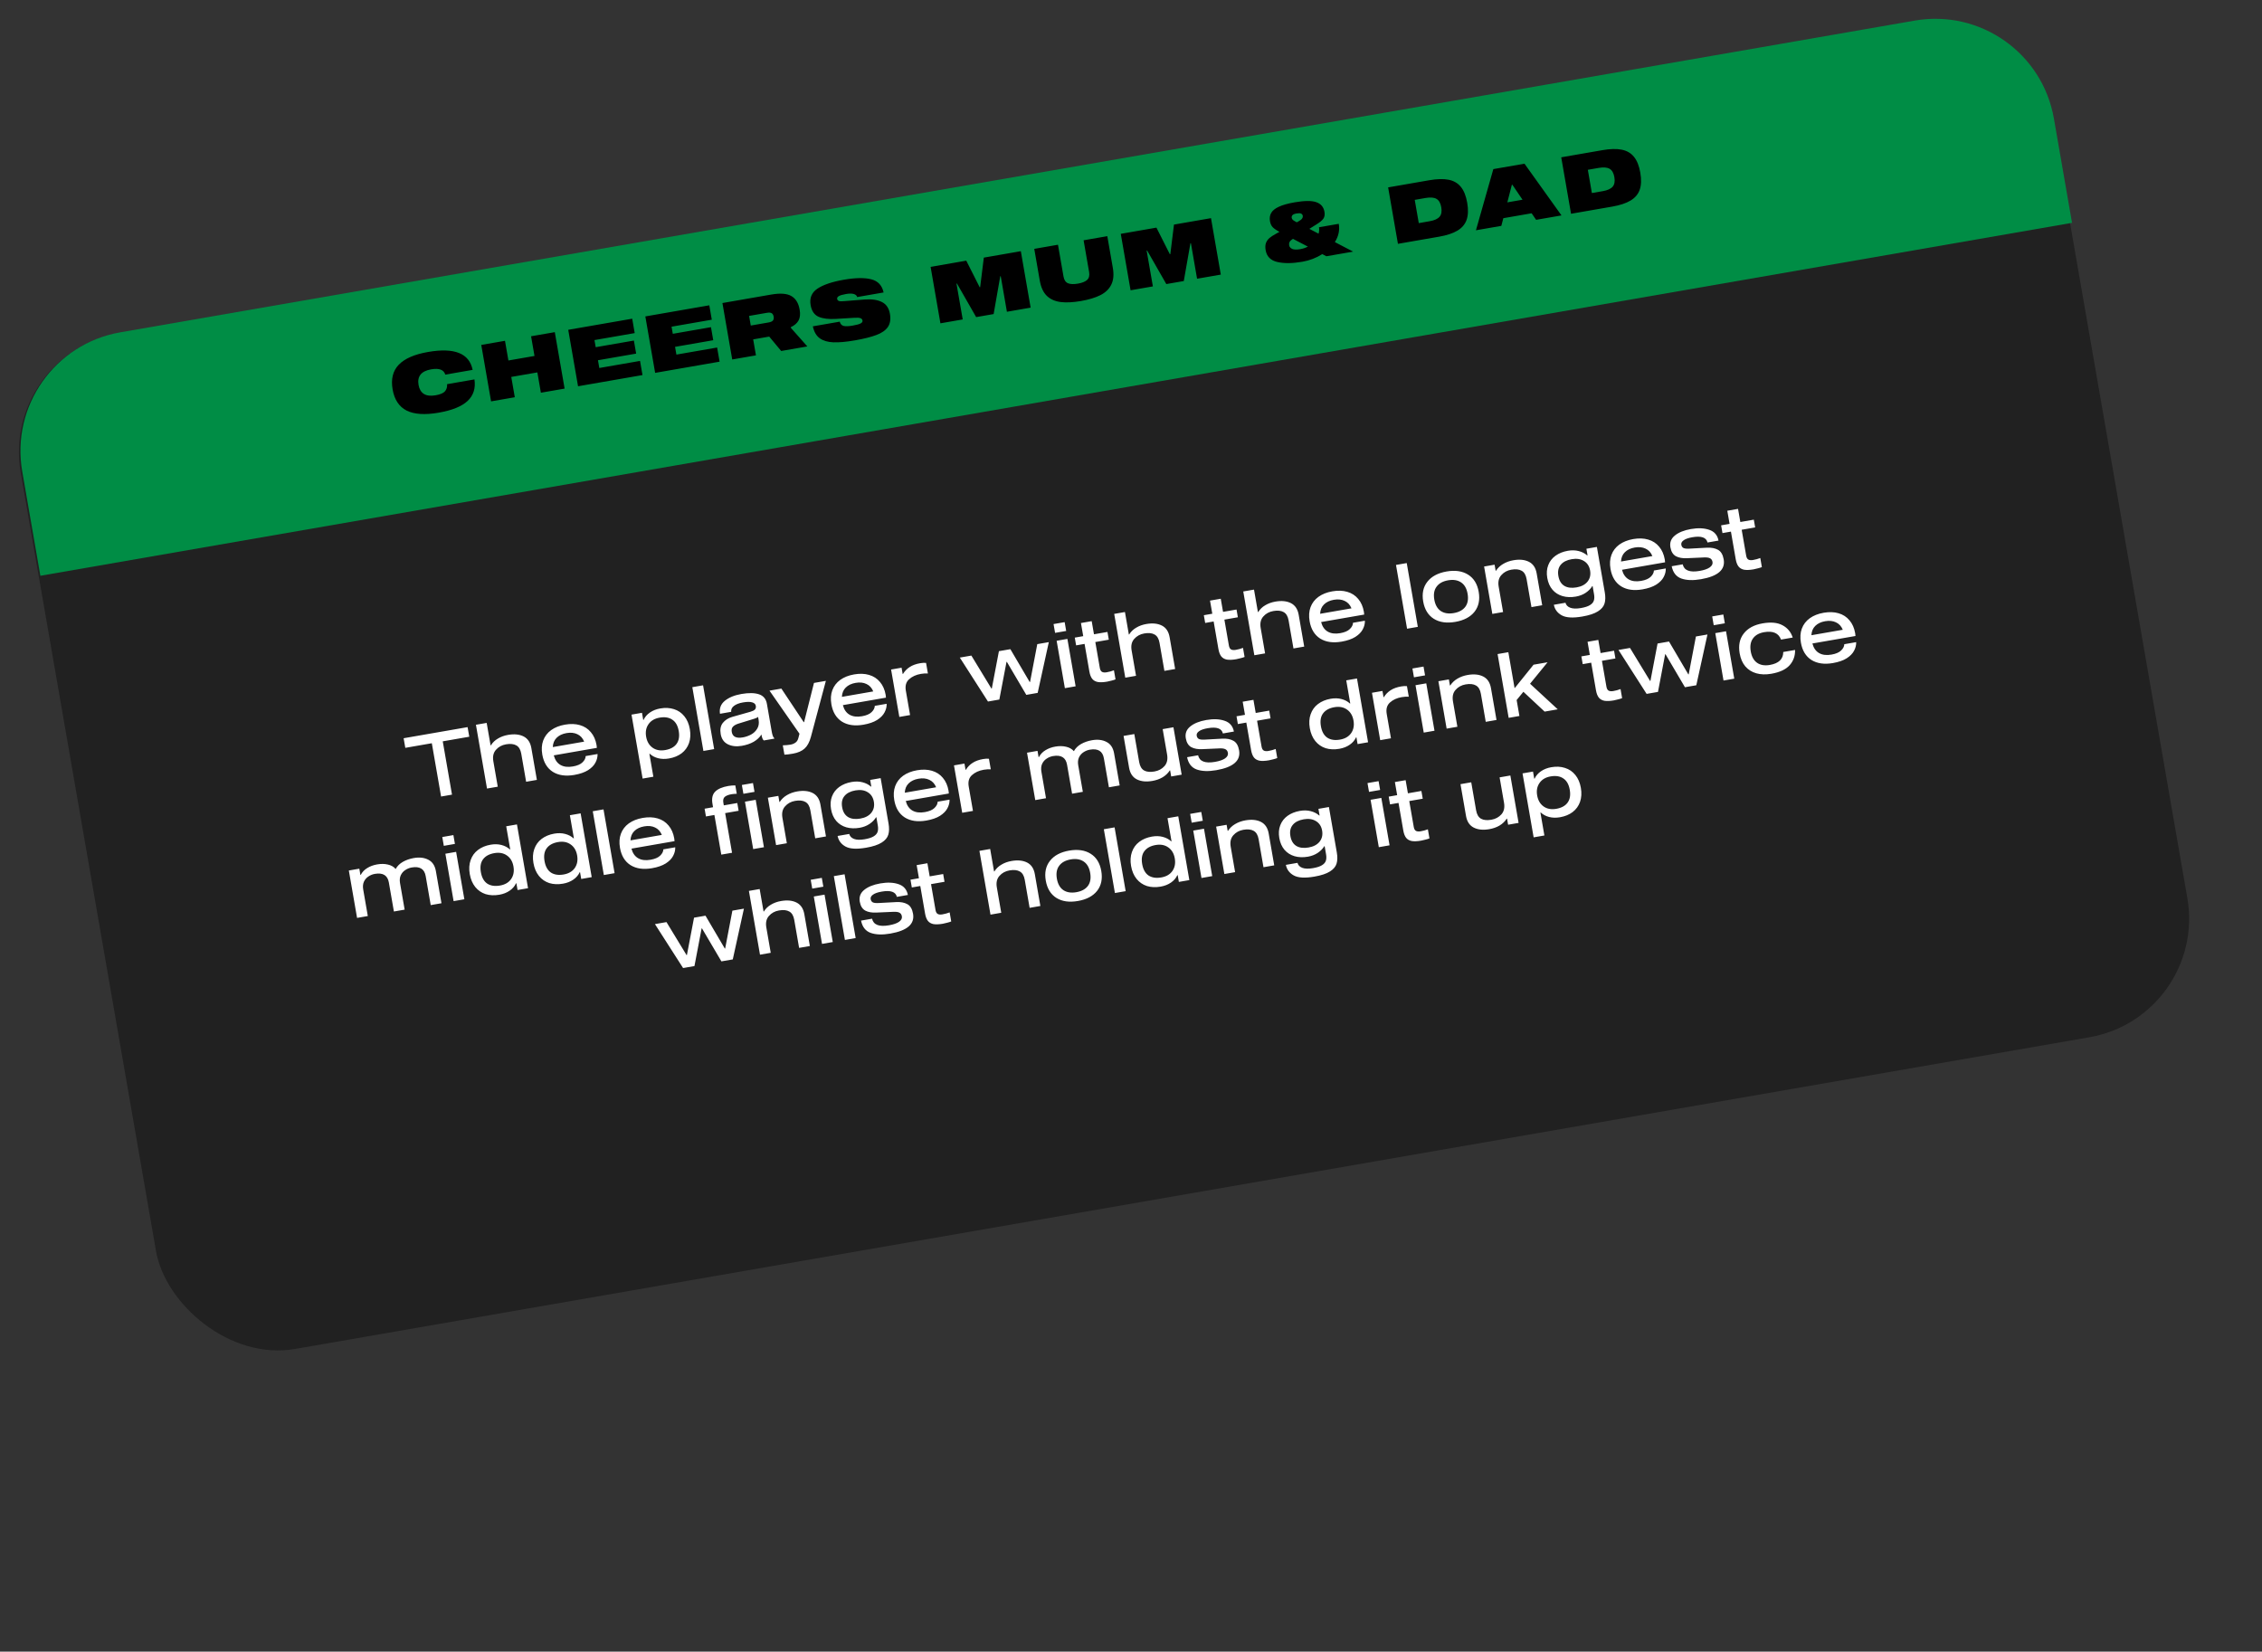 <svg width="430" height="314" viewBox="0 0 430 314" fill="none" xmlns="http://www.w3.org/2000/svg">
<rect x="0" y="0" width="430" height="314" fill="#333333" stroke="none"/>
<rect x="0.025" y="67.295" width="391.939" height="195.97" rx="22.883" transform="rotate(-9.856 0.025 67.295)" fill="#212121"/>
<path d="M4.23 89.644C2.067 77.193 10.408 65.345 22.859 63.182L363.982 3.917C376.434 1.754 388.282 10.094 390.445 22.546L393.888 42.365L7.674 109.464L4.23 89.644Z" fill="#008D45"/>
<path d="M76.729 140.35L88.889 138.238L89.206 140.064L84.165 140.939L85.925 151.073L83.849 151.433L82.088 141.3L77.047 142.176L76.729 140.35ZM96.587 139.713C97.759 139.509 98.743 139.609 99.538 140.011C100.332 140.414 100.823 141.151 101.009 142.223L102.059 148.27L100.016 148.625L99.091 143.298C98.955 142.517 98.645 141.99 98.16 141.717C97.674 141.434 97.018 141.364 96.191 141.507C95.41 141.643 94.774 141.989 94.284 142.546C93.792 143.092 93.626 143.822 93.785 144.738L94.623 149.562L92.579 149.917L90.473 137.79L92.516 137.435L93.258 141.706L93.325 141.695C93.647 141.167 94.091 140.739 94.655 140.411C95.217 140.072 95.861 139.839 96.587 139.713ZM113.405 141.657C113.43 141.802 113.449 141.977 113.461 142.182L105.271 143.605C105.502 144.474 105.931 145.084 106.555 145.435C107.18 145.787 107.961 145.881 108.899 145.718C109.737 145.573 110.347 145.311 110.73 144.934C111.124 144.555 111.326 144.158 111.334 143.742L113.595 143.349C113.612 143.91 113.477 144.457 113.19 144.99C112.914 145.521 112.445 145.999 111.783 146.425C111.119 146.839 110.251 147.14 109.179 147.326C107.537 147.611 106.175 147.417 105.091 146.742C104.017 146.054 103.349 144.957 103.087 143.45C102.915 142.456 102.973 141.566 103.262 140.779C103.56 139.98 104.061 139.323 104.766 138.81C105.481 138.294 106.364 137.945 107.414 137.763C108.463 137.581 109.406 137.612 110.243 137.858C111.09 138.102 111.784 138.551 112.323 139.205C112.871 139.846 113.232 140.663 113.405 141.657ZM107.693 139.371C106.9 139.509 106.273 139.807 105.813 140.267C105.361 140.714 105.118 141.302 105.084 142.033L111.047 140.997C110.768 140.321 110.336 139.849 109.749 139.583C109.171 139.304 108.486 139.233 107.693 139.371ZM123.446 143.312L124.203 147.666L122.159 148.021L120.047 135.862L122.04 135.515L122.276 136.872L122.343 136.86C122.592 136.311 122.994 135.844 123.549 135.46C124.103 135.076 124.76 134.818 125.519 134.687C126.468 134.522 127.333 134.567 128.114 134.822C128.904 135.065 129.563 135.514 130.091 136.17C130.617 136.815 130.965 137.628 131.136 138.611C131.307 139.594 131.254 140.483 130.978 141.278C130.7 142.063 130.232 142.708 129.572 143.214C128.921 143.706 128.121 144.035 127.172 144.2C126.424 144.33 125.731 144.312 125.092 144.147C124.465 143.98 123.939 143.698 123.513 143.3L123.446 143.312ZM125.392 136.434C124.443 136.599 123.738 137.015 123.279 137.681C122.818 138.336 122.667 139.128 122.828 140.054C122.989 140.981 123.399 141.681 124.056 142.153C124.711 142.615 125.513 142.763 126.462 142.598C127.445 142.427 128.16 142.038 128.606 141.432C129.062 140.812 129.202 139.994 129.026 138.978C128.849 137.962 128.443 137.244 127.806 136.826C127.179 136.394 126.374 136.263 125.392 136.434ZM135.76 142.415L133.716 142.77L131.609 130.643L133.653 130.288L135.76 142.415ZM146.691 139.014C146.749 139.349 146.814 139.626 146.887 139.843C146.959 140.061 147.056 140.222 147.178 140.327L147.195 140.428L145.202 140.774C145.005 140.636 144.859 140.288 144.762 139.729L144.747 139.645C144.404 140.188 143.915 140.647 143.278 141.022C142.64 141.386 141.891 141.643 141.031 141.792C140.015 141.969 139.13 141.875 138.377 141.511C137.621 141.137 137.163 140.486 137.002 139.559C136.849 138.677 136.985 137.969 137.409 137.435C137.834 136.901 138.424 136.522 139.179 136.299L142.666 135.314C143.071 135.197 143.352 135.057 143.507 134.892C143.672 134.713 143.729 134.479 143.678 134.189C143.622 133.865 143.394 133.646 142.995 133.531C142.593 133.405 142.007 133.409 141.237 133.543C140.5 133.671 139.928 133.891 139.523 134.203C139.126 134.502 138.95 134.878 138.994 135.331L136.867 135.7C136.712 134.68 137.023 133.855 137.8 133.226C138.576 132.596 139.623 132.167 140.941 131.938C142.325 131.698 143.439 131.717 144.281 131.996C145.123 132.276 145.626 132.884 145.789 133.822L146.691 139.014ZM144.112 136.288C143.995 136.411 143.762 136.527 143.413 136.633L140.334 137.582C139.877 137.731 139.537 137.928 139.315 138.174C139.102 138.406 139.033 138.734 139.107 139.159C139.264 140.063 139.962 140.408 141.201 140.192C141.737 140.099 142.253 139.923 142.749 139.665C143.254 139.393 143.649 139.02 143.935 138.544C144.231 138.067 144.322 137.499 144.208 136.84L144.112 136.288ZM154.152 140.082C153.88 141.096 153.48 141.838 152.952 142.309C152.426 142.792 151.683 143.116 150.723 143.283C150.042 143.402 149.506 143.466 149.117 143.476L148.809 141.701C149.392 141.68 149.879 141.635 150.269 141.568C150.638 141.504 150.955 141.374 151.22 141.178C151.487 140.994 151.671 140.697 151.773 140.288L151.98 139.493L146.278 131.304L148.539 130.912L152.789 137.299L152.856 137.288L154.736 129.835L156.997 129.442L154.152 140.082ZM168.363 132.109C168.388 132.254 168.407 132.429 168.419 132.634L160.229 134.057C160.46 134.925 160.889 135.536 161.513 135.887C162.138 136.239 162.919 136.333 163.857 136.17C164.695 136.025 165.305 135.763 165.688 135.386C166.082 135.007 166.284 134.61 166.292 134.194L168.553 133.801C168.57 134.362 168.435 134.909 168.148 135.442C167.872 135.973 167.403 136.451 166.741 136.877C166.077 137.291 165.209 137.592 164.137 137.778C162.495 138.063 161.133 137.869 160.049 137.194C158.975 136.506 158.307 135.409 158.045 133.901C157.873 132.908 157.931 132.018 158.22 131.231C158.518 130.432 159.019 129.775 159.724 129.262C160.439 128.746 161.322 128.397 162.372 128.215C163.421 128.033 164.364 128.064 165.201 128.31C166.048 128.554 166.742 129.003 167.281 129.657C167.829 130.298 168.19 131.115 168.363 132.109ZM162.651 129.823C161.858 129.961 161.231 130.259 160.771 130.719C160.319 131.166 160.076 131.754 160.042 132.485L166.005 131.449C165.726 130.773 165.294 130.301 164.707 130.035C164.129 129.756 163.444 129.685 162.651 129.823ZM169.394 127.288L171.388 126.942L171.594 128.131L171.661 128.119C171.993 127.579 172.417 127.143 172.935 126.811C173.462 126.467 174.127 126.224 174.931 126.085C175.367 126.009 175.737 125.991 176.043 126.03L176.392 128.039C175.951 128.013 175.506 128.038 175.06 128.116C174.133 128.277 173.382 128.62 172.806 129.146C172.239 129.658 172.037 130.384 172.2 131.321L173.003 135.944L170.96 136.299L169.394 127.288ZM197.183 122.46L199.377 122.079L197.258 131.73L195.097 132.106L191.401 125.829L191.334 125.84L189.972 132.996L187.811 133.372L182.46 125.018L184.655 124.637L188.471 130.91L188.538 130.899L189.892 123.796L192.069 123.418L195.743 129.664L195.81 129.653L197.183 122.46ZM204.473 130.477L202.43 130.832L200.864 121.821L202.908 121.466L204.473 130.477ZM202.679 119.953L200.569 120.319L200.278 118.644L202.388 118.278L202.679 119.953ZM210.373 127.813C210.574 127.778 210.813 127.725 211.088 127.654C211.372 127.57 211.595 127.497 211.757 127.434L212.057 129.159C211.875 129.237 211.629 129.314 211.321 129.391C211.025 129.477 210.743 129.543 210.475 129.589C209.738 129.717 209.138 129.741 208.676 129.66C208.222 129.567 207.871 129.363 207.621 129.05C207.369 128.726 207.19 128.262 207.086 127.659L206.175 122.417L204.567 122.696L204.311 121.222L205.919 120.943L205.485 118.447L207.529 118.092L207.962 120.588L210.525 120.142L210.781 121.616L208.218 122.062L209.074 126.986C209.138 127.354 209.273 127.601 209.478 127.726C209.695 127.85 209.994 127.879 210.373 127.813ZM217.92 118.633C219.092 118.43 220.076 118.529 220.87 118.932C221.665 119.334 222.156 120.072 222.342 121.144L223.392 127.19L221.349 127.545L220.424 122.219C220.288 121.437 219.978 120.91 219.493 120.638C219.007 120.354 218.35 120.284 217.524 120.428C216.743 120.563 216.107 120.91 215.617 121.466C215.125 122.012 214.959 122.743 215.118 123.658L215.956 128.482L213.912 128.837L211.806 116.711L213.849 116.356L214.591 120.627L214.658 120.615C214.98 120.087 215.424 119.659 215.988 119.331C216.55 118.992 217.194 118.759 217.92 118.633ZM234.908 123.55C235.109 123.515 235.347 123.462 235.623 123.391C235.907 123.307 236.13 123.234 236.292 123.172L236.592 124.897C236.41 124.974 236.164 125.052 235.855 125.128C235.56 125.214 235.278 125.28 235.01 125.327C234.273 125.455 233.673 125.479 233.21 125.398C232.757 125.304 232.405 125.101 232.155 124.787C231.904 124.463 231.725 124 231.62 123.397L230.71 118.154L229.102 118.433L228.846 116.96L230.454 116.68L230.02 114.185L232.063 113.83L232.497 116.325L235.06 115.88L235.316 117.354L232.753 117.799L233.609 122.723C233.673 123.092 233.807 123.339 234.013 123.464C234.23 123.587 234.529 123.616 234.908 123.55ZM242.455 114.371C243.627 114.167 244.611 114.267 245.405 114.669C246.2 115.072 246.69 115.809 246.877 116.881L247.927 122.927L245.884 123.282L244.958 117.956C244.823 117.175 244.512 116.648 244.028 116.375C243.542 116.092 242.885 116.022 242.059 116.165C241.277 116.301 240.642 116.647 240.152 117.204C239.66 117.749 239.493 118.48 239.652 119.396L240.49 124.219L238.447 124.574L236.34 112.448L238.384 112.093L239.126 116.364L239.193 116.352C239.515 115.825 239.958 115.397 240.523 115.069C241.085 114.73 241.729 114.497 242.455 114.371ZM259.272 116.315C259.298 116.46 259.316 116.635 259.329 116.84L251.139 118.263C251.37 119.131 251.798 119.741 252.423 120.093C253.048 120.445 253.829 120.539 254.767 120.376C255.604 120.23 256.215 119.969 256.598 119.592C256.992 119.213 257.193 118.816 257.202 118.4L259.463 118.007C259.48 118.568 259.345 119.115 259.058 119.648C258.782 120.179 258.313 120.657 257.651 121.083C256.986 121.497 256.118 121.798 255.046 121.984C253.405 122.269 252.043 122.074 250.959 121.4C249.885 120.712 249.217 119.615 248.955 118.107C248.782 117.114 248.84 116.223 249.129 115.437C249.428 114.638 249.929 113.981 250.634 113.468C251.349 112.952 252.232 112.603 253.281 112.421C254.331 112.238 255.274 112.27 256.11 112.516C256.958 112.76 257.651 113.209 258.191 113.863C258.739 114.504 259.1 115.321 259.272 116.315ZM253.561 114.029C252.768 114.166 252.141 114.465 251.68 114.925C251.229 115.371 250.986 115.96 250.952 116.691L256.915 115.655C256.636 114.978 256.203 114.507 255.616 114.241C255.039 113.962 254.354 113.891 253.561 114.029ZM269.523 119.175L267.48 119.53L265.373 107.404L267.417 107.049L269.523 119.175ZM274.989 108.649C276.631 108.364 277.994 108.565 279.08 109.25C280.163 109.925 280.836 111.016 281.098 112.523C281.359 114.03 281.095 115.29 280.305 116.302C279.512 117.302 278.295 117.945 276.654 118.23C275.012 118.515 273.65 118.32 272.566 117.646C271.481 116.96 270.807 115.864 270.546 114.356C270.284 112.849 270.549 111.595 271.341 110.595C272.132 109.583 273.348 108.935 274.989 108.649ZM276.363 116.555C277.357 116.382 278.087 115.985 278.554 115.363C279.019 114.73 279.164 113.906 278.987 112.89C278.811 111.874 278.398 111.152 277.748 110.724C277.097 110.285 276.274 110.152 275.28 110.324C274.287 110.497 273.557 110.9 273.092 111.533C272.625 112.155 272.479 112.974 272.656 113.99C272.832 115.006 273.246 115.733 273.898 116.172C274.547 116.6 275.369 116.728 276.363 116.555ZM284.117 107.357L284.318 108.513L284.385 108.501C284.729 107.97 285.184 107.54 285.748 107.212C286.322 106.87 286.971 106.637 287.697 106.511C288.869 106.307 289.853 106.406 290.648 106.809C291.442 107.212 291.933 107.949 292.119 109.021L293.169 115.067L291.126 115.422L290.201 110.096C290.065 109.314 289.755 108.787 289.27 108.515C288.784 108.231 288.127 108.161 287.301 108.305C286.52 108.441 285.884 108.787 285.394 109.344C284.902 109.889 284.736 110.62 284.895 111.536L285.733 116.359L283.689 116.714L282.124 107.703L284.117 107.357ZM301.571 104.325L303.564 103.978L305.066 112.621C305.209 113.447 305.194 114.152 305.019 114.734C304.844 115.317 304.424 115.815 303.76 116.23C303.098 116.655 302.114 116.982 300.807 117.209C299.01 117.521 297.696 117.444 296.868 116.978C296.052 116.522 295.557 115.855 295.381 114.976L297.592 114.592C297.703 115.033 298.005 115.349 298.498 115.539C299.003 115.728 299.679 115.748 300.528 115.601C301.287 115.469 301.859 115.283 302.243 115.044C302.638 114.803 302.887 114.512 302.989 114.172C303.093 113.844 303.104 113.445 303.022 112.976L302.752 111.418L302.685 111.43C302.399 111.905 301.984 112.328 301.439 112.699C300.903 113.057 300.277 113.297 299.563 113.422C298.647 113.581 297.802 113.549 297.027 113.327C296.264 113.103 295.63 112.702 295.127 112.122C294.621 111.531 294.29 110.783 294.133 109.879C293.976 108.974 294.037 108.164 294.315 107.449C294.591 106.722 295.051 106.125 295.694 105.656C296.349 105.186 297.134 104.871 298.05 104.712C298.798 104.582 299.485 104.601 300.113 104.768C300.738 104.924 301.274 105.199 301.722 105.592L301.789 105.581L301.571 104.325ZM299.707 111.671C300.634 111.51 301.329 111.142 301.793 110.567C302.255 109.98 302.415 109.28 302.273 108.465C302.132 107.649 301.745 107.049 301.115 106.664C300.482 106.268 299.703 106.15 298.776 106.311C297.827 106.476 297.13 106.833 296.684 107.382C296.237 107.92 296.09 108.63 296.244 109.512C296.397 110.394 296.776 111.019 297.38 111.385C297.982 111.741 298.758 111.836 299.707 111.671ZM316.471 106.377C316.496 106.523 316.515 106.698 316.528 106.902L308.338 108.325C308.569 109.194 308.997 109.804 309.622 110.156C310.247 110.507 311.028 110.602 311.966 110.439C312.803 110.293 313.414 110.032 313.797 109.655C314.191 109.276 314.392 108.878 314.401 108.463L316.662 108.07C316.679 108.631 316.544 109.177 316.257 109.71C315.981 110.241 315.512 110.72 314.849 111.145C314.185 111.56 313.317 111.86 312.245 112.046C310.604 112.332 309.241 112.137 308.158 111.462C307.084 110.775 306.416 109.677 306.154 108.17C305.981 107.176 306.039 106.286 306.328 105.5C306.626 104.7 307.128 104.044 307.832 103.53C308.548 103.015 309.431 102.666 310.48 102.483C311.53 102.301 312.473 102.333 313.309 102.579C314.157 102.822 314.85 103.271 315.39 103.925C315.938 104.566 316.299 105.384 316.471 106.377ZM310.76 104.091C309.967 104.229 309.34 104.528 308.879 104.987C308.428 105.434 308.185 106.023 308.151 106.753L314.113 105.717C313.835 105.041 313.402 104.57 312.815 104.304C312.238 104.024 311.552 103.954 310.76 104.091ZM324.593 103.137C324.369 102.176 323.408 101.842 321.71 102.137C320.951 102.269 320.398 102.463 320.051 102.719C319.703 102.963 319.557 103.247 319.613 103.571C319.663 103.862 319.803 104.067 320.031 104.189C320.268 104.297 320.637 104.337 321.138 104.307L324.455 104.128C325.321 104.081 326.034 104.216 326.596 104.532C327.155 104.838 327.513 105.443 327.67 106.347C328.01 108.301 326.571 109.558 323.356 110.116C321.848 110.378 320.604 110.335 319.623 109.988C318.643 109.641 318.03 108.862 317.785 107.65L319.879 107.287C320.138 108.449 321.212 108.867 323.099 108.539C323.947 108.391 324.582 108.172 325.003 107.88C325.433 107.575 325.614 107.228 325.546 106.837C325.488 106.502 325.333 106.27 325.081 106.141C324.839 106.011 324.456 105.956 323.931 105.979L320.729 106.121C319.863 106.168 319.151 106.044 318.594 105.75C318.035 105.444 317.683 104.879 317.54 104.052C317.383 103.148 317.662 102.403 318.377 101.819C319.101 101.222 320.122 100.808 321.44 100.579C322.802 100.343 323.967 100.393 324.934 100.731C325.9 101.058 326.484 101.739 326.687 102.774L324.593 103.137ZM333.244 106.466C333.445 106.431 333.683 106.378 333.958 106.307C334.243 106.223 334.466 106.15 334.627 106.087L334.927 107.813C334.745 107.89 334.5 107.967 334.191 108.044C333.895 108.13 333.613 108.196 333.345 108.243C332.608 108.371 332.009 108.394 331.546 108.314C331.093 108.22 330.741 108.016 330.491 107.703C330.239 107.379 330.061 106.915 329.956 106.312L329.045 101.07L327.437 101.349L327.181 99.875L328.789 99.596L328.356 97.1L330.399 96.745L330.833 99.241L333.395 98.796L333.651 100.27L331.089 100.715L331.944 105.639C332.008 106.008 332.143 106.254 332.349 106.38C332.566 106.503 332.864 106.532 333.244 106.466ZM68.305 165.15L68.512 166.34L68.579 166.328C68.864 165.784 69.277 165.35 69.819 165.025C70.359 164.69 70.981 164.461 71.684 164.339C72.432 164.209 73.113 164.217 73.725 164.364C74.346 164.498 74.844 164.779 75.217 165.209C75.523 164.65 75.979 164.197 76.586 163.85C77.193 163.503 77.887 163.261 78.669 163.126C79.741 162.939 80.663 163.05 81.435 163.456C82.205 163.851 82.682 164.574 82.864 165.623L83.923 171.72L81.88 172.075L80.923 166.565C80.686 165.202 79.797 164.655 78.256 164.923C77.821 164.998 77.418 165.161 77.047 165.409C76.674 165.646 76.386 165.978 76.184 166.404C75.993 166.829 75.947 167.325 76.046 167.895L76.922 172.936L74.879 173.291L73.921 167.781C73.685 166.419 72.796 165.871 71.255 166.139C70.82 166.215 70.416 166.377 70.046 166.625C69.673 166.863 69.385 167.194 69.183 167.621C68.992 168.045 68.946 168.542 69.045 169.111L69.921 174.153L67.878 174.508L66.312 165.497L68.305 165.15ZM88.273 170.964L86.23 171.319L84.664 162.308L86.708 161.953L88.273 170.964ZM86.479 160.44L84.369 160.807L84.078 159.132L86.188 158.765L86.479 160.44ZM96.991 161.478L96.229 157.09L98.272 156.735L100.379 168.861L98.386 169.207L98.162 167.918L98.095 167.929C97.845 168.479 97.443 168.946 96.888 169.33C96.334 169.713 95.677 169.971 94.918 170.103C93.969 170.268 93.099 170.229 92.309 169.987C91.529 169.732 90.876 169.281 90.349 168.637C89.821 167.981 89.472 167.161 89.301 166.179C89.13 165.196 89.184 164.313 89.462 163.528C89.738 162.732 90.201 162.088 90.852 161.596C91.511 161.09 92.316 160.755 93.265 160.59C94.013 160.46 94.701 160.478 95.328 160.645C95.966 160.811 96.498 161.092 96.924 161.49L96.991 161.478ZM95.046 168.356C95.995 168.191 96.7 167.781 97.161 167.125C97.621 166.459 97.77 165.662 97.609 164.735C97.448 163.809 97.04 163.115 96.384 162.653C95.727 162.181 94.924 162.027 93.975 162.192C92.992 162.363 92.273 162.758 91.817 163.378C91.37 163.985 91.235 164.796 91.412 165.812C91.588 166.828 91.99 167.552 92.617 167.984C93.254 168.402 94.063 168.526 95.046 168.356ZM109.095 159.375L108.333 154.987L110.376 154.632L112.483 166.758L110.49 167.105L110.265 165.815L110.198 165.827C109.949 166.376 109.547 166.843 108.992 167.227C108.438 167.611 107.781 167.869 107.022 168C106.073 168.165 105.203 168.127 104.413 167.884C103.633 167.629 102.979 167.179 102.453 166.534C101.925 165.878 101.576 165.059 101.405 164.076C101.234 163.093 101.288 162.21 101.566 161.425C101.842 160.63 102.305 159.986 102.955 159.493C103.615 158.987 104.42 158.652 105.369 158.487C106.117 158.357 106.805 158.376 107.432 158.543C108.07 158.708 108.602 158.989 109.028 159.387L109.095 159.375ZM107.149 166.253C108.099 166.088 108.804 165.678 109.265 165.022C109.724 164.356 109.874 163.559 109.713 162.633C109.552 161.706 109.143 161.012 108.488 160.55C107.831 160.078 107.028 159.924 106.079 160.089C105.096 160.26 104.377 160.655 103.921 161.275C103.474 161.882 103.339 162.693 103.515 163.709C103.692 164.725 104.094 165.449 104.721 165.881C105.357 166.3 106.167 166.423 107.149 166.253ZM116.832 166.003L114.788 166.358L112.682 154.231L114.725 153.876L116.832 166.003ZM128.171 159.391C128.197 159.536 128.215 159.711 128.228 159.916L120.038 161.339C120.269 162.208 120.697 162.818 121.322 163.169C121.947 163.521 122.728 163.615 123.666 163.452C124.503 163.307 125.114 163.045 125.497 162.668C125.891 162.289 126.092 161.892 126.101 161.476L128.362 161.084C128.379 161.644 128.244 162.191 127.957 162.724C127.681 163.255 127.212 163.733 126.55 164.159C125.885 164.574 125.017 164.874 123.945 165.06C122.304 165.345 120.942 165.151 119.858 164.476C118.784 163.789 118.116 162.691 117.854 161.184C117.681 160.19 117.739 159.3 118.028 158.513C118.327 157.714 118.828 157.057 119.532 156.544C120.248 156.028 121.131 155.68 122.18 155.497C123.23 155.315 124.173 155.347 125.009 155.592C125.857 155.836 126.55 156.285 127.09 156.939C127.638 157.58 127.999 158.397 128.171 159.391ZM122.46 157.105C121.667 157.243 121.04 157.542 120.579 158.001C120.128 158.448 119.885 159.036 119.851 159.767L125.814 158.731C125.535 158.055 125.102 157.583 124.515 157.317C123.938 157.038 123.253 156.967 122.46 157.105ZM139.055 150.995C138.485 151.094 138.06 151.26 137.778 151.493C137.508 151.724 137.418 152.102 137.509 152.627L137.594 153.113L140.156 152.667L140.412 154.141L137.85 154.587L139.159 162.124L137.116 162.479L135.806 154.942L134.199 155.221L133.942 153.747L135.55 153.468L135.44 152.831C135.263 151.815 135.428 151.044 135.935 150.519C136.453 149.992 137.293 149.628 138.454 149.426C138.879 149.352 139.321 149.316 139.781 149.316L140.058 150.907C139.635 150.923 139.301 150.953 139.055 150.995ZM145.222 161.07L143.179 161.425L141.614 152.414L143.657 152.059L145.222 161.07ZM143.429 150.546L141.318 150.913L141.027 149.238L143.138 148.871L143.429 150.546ZM147.962 151.311L148.163 152.467L148.229 152.455C148.574 151.924 149.029 151.494 149.593 151.166C150.166 150.825 150.816 150.591 151.542 150.465C152.714 150.261 153.698 150.361 154.492 150.763C155.287 151.166 155.777 151.903 155.964 152.975L157.014 159.022L154.971 159.377L154.045 154.05C153.91 153.269 153.599 152.742 153.115 152.469C152.629 152.186 151.972 152.116 151.146 152.259C150.364 152.395 149.729 152.741 149.239 153.298C148.747 153.844 148.58 154.574 148.739 155.49L149.577 160.314L147.534 160.669L145.969 151.658L147.962 151.311ZM165.416 148.279L167.409 147.933L168.911 156.575C169.054 157.402 169.039 158.106 168.864 158.688C168.689 159.271 168.269 159.77 167.605 160.184C166.943 160.61 165.958 160.936 164.652 161.163C162.854 161.475 161.541 161.399 160.713 160.933C159.897 160.476 159.401 159.809 159.226 158.931L161.437 158.547C161.548 158.987 161.85 159.303 162.343 159.493C162.848 159.682 163.524 159.702 164.373 159.555C165.132 159.423 165.704 159.237 166.088 158.998C166.483 158.757 166.732 158.467 166.834 158.127C166.937 157.798 166.949 157.399 166.867 156.93L166.597 155.373L166.53 155.384C166.244 155.859 165.829 156.282 165.283 156.653C164.747 157.011 164.122 157.252 163.407 157.376C162.492 157.535 161.647 157.504 160.872 157.282C160.108 157.058 159.475 156.656 158.972 156.076C158.466 155.485 158.135 154.738 157.978 153.833C157.821 152.929 157.881 152.119 158.16 151.403C158.436 150.676 158.896 150.079 159.539 149.611C160.194 149.14 160.979 148.826 161.894 148.667C162.642 148.537 163.33 148.555 163.957 148.722C164.583 148.878 165.119 149.153 165.567 149.547L165.634 149.535L165.416 148.279ZM163.552 155.625C164.479 155.464 165.174 155.096 165.638 154.521C166.1 153.935 166.26 153.234 166.118 152.419C165.976 151.604 165.59 151.004 164.96 150.619C164.327 150.222 163.548 150.105 162.621 150.266C161.672 150.431 160.975 150.788 160.529 151.337C160.082 151.874 159.935 152.584 160.088 153.466C160.242 154.349 160.62 154.973 161.225 155.34C161.827 155.695 162.603 155.79 163.552 155.625ZM180.316 150.332C180.341 150.477 180.36 150.652 180.373 150.857L172.182 152.28C172.414 153.148 172.842 153.758 173.467 154.11C174.091 154.462 174.873 154.556 175.811 154.393C176.648 154.247 177.258 153.986 177.642 153.609C178.036 153.23 178.237 152.833 178.245 152.417L180.507 152.024C180.523 152.585 180.388 153.132 180.101 153.665C179.826 154.196 179.356 154.674 178.694 155.1C178.03 155.514 177.162 155.815 176.09 156.001C174.449 156.286 173.086 156.091 172.003 155.417C170.929 154.729 170.26 153.632 169.999 152.124C169.826 151.131 169.884 150.24 170.173 149.454C170.471 148.655 170.973 147.998 171.677 147.485C172.393 146.969 173.275 146.62 174.325 146.438C175.375 146.256 176.318 146.287 177.154 146.533C178.002 146.777 178.695 147.226 179.234 147.88C179.783 148.521 180.143 149.338 180.316 150.332ZM174.604 148.046C173.812 148.184 173.185 148.482 172.724 148.942C172.272 149.388 172.03 149.977 171.996 150.708L177.958 149.672C177.68 148.995 177.247 148.524 176.66 148.258C176.082 147.979 175.397 147.908 174.604 148.046ZM181.348 145.511L183.341 145.165L183.548 146.354L183.615 146.342C183.946 145.802 184.371 145.365 184.888 145.034C185.415 144.689 186.081 144.447 186.885 144.308C187.32 144.232 187.691 144.214 187.996 144.252L188.346 146.262C187.904 146.236 187.46 146.261 187.013 146.339C186.086 146.5 185.335 146.843 184.759 147.369C184.192 147.881 183.991 148.606 184.154 149.544L184.957 154.167L182.913 154.522L181.348 145.511ZM197.228 142.752L197.434 143.941L197.501 143.93C197.786 143.386 198.2 142.951 198.742 142.627C199.281 142.292 199.903 142.063 200.607 141.941C201.355 141.811 202.035 141.819 202.647 141.966C203.268 142.1 203.766 142.381 204.14 142.811C204.445 142.252 204.901 141.799 205.508 141.452C206.115 141.105 206.809 140.863 207.591 140.727C208.663 140.541 209.585 140.651 210.357 141.058C211.128 141.453 211.604 142.176 211.786 143.225L212.846 149.322L210.802 149.677L209.845 144.166C209.608 142.804 208.719 142.257 207.179 142.525C206.743 142.6 206.34 142.762 205.969 143.011C205.596 143.248 205.309 143.58 205.107 144.006C204.916 144.43 204.87 144.927 204.969 145.497L205.845 150.538L203.801 150.893L202.844 145.383C202.607 144.02 201.718 143.473 200.177 143.741C199.742 143.817 199.339 143.979 198.968 144.227C198.595 144.464 198.307 144.796 198.105 145.222C197.915 145.647 197.869 146.144 197.968 146.713L198.843 151.755L196.8 152.11L195.234 143.099L197.228 142.752ZM222.639 147.62L222.438 146.465L222.371 146.476C222.026 147.008 221.567 147.444 220.994 147.785C220.43 148.114 219.785 148.341 219.059 148.467C217.887 148.67 216.903 148.571 216.108 148.168C215.314 147.766 214.823 147.028 214.637 145.957L213.587 139.91L215.63 139.555L216.555 144.881C216.691 145.663 217.002 146.196 217.489 146.479C217.973 146.752 218.628 146.816 219.455 146.672C220.236 146.537 220.873 146.196 221.365 145.65C221.855 145.094 222.02 144.357 221.861 143.442L221.023 138.618L223.067 138.263L224.632 147.274L222.639 147.62ZM232.47 139.442C232.245 138.48 231.284 138.147 229.587 138.442C228.828 138.574 228.275 138.767 227.928 139.023C227.58 139.268 227.433 139.552 227.49 139.876C227.54 140.166 227.679 140.372 227.907 140.493C228.145 140.602 228.514 140.641 229.015 140.612L232.331 140.432C233.197 140.385 233.911 140.52 234.472 140.837C235.031 141.142 235.39 141.747 235.547 142.652C235.886 144.606 234.448 145.862 231.232 146.421C229.725 146.683 228.481 146.64 227.5 146.293C226.52 145.945 225.907 145.166 225.662 143.955L227.755 143.591C228.015 144.754 229.088 145.171 230.975 144.843C231.824 144.696 232.459 144.476 232.88 144.185C233.31 143.88 233.491 143.532 233.423 143.141C233.365 142.806 233.21 142.575 232.957 142.446C232.716 142.315 232.333 142.261 231.807 142.283L228.605 142.425C227.739 142.472 227.028 142.349 226.47 142.054C225.911 141.749 225.56 141.183 225.416 140.357C225.259 139.452 225.538 138.708 226.253 138.124C226.978 137.526 227.999 137.113 229.316 136.884C230.679 136.647 231.844 136.698 232.811 137.036C233.777 137.363 234.361 138.044 234.563 139.078L232.47 139.442ZM241.12 142.77C241.321 142.735 241.56 142.683 241.835 142.612C242.119 142.528 242.342 142.455 242.504 142.392L242.804 144.117C242.622 144.195 242.376 144.272 242.068 144.349C241.772 144.434 241.49 144.501 241.222 144.547C240.485 144.675 239.885 144.699 239.423 144.618C238.969 144.524 238.618 144.321 238.368 144.008C238.116 143.683 237.937 143.22 237.833 142.617L236.922 137.374L235.314 137.654L235.058 136.18L236.666 135.9L236.232 133.405L238.276 133.05L238.709 135.545L241.272 135.1L241.528 136.574L238.965 137.019L239.821 141.944C239.885 142.312 240.02 142.559 240.225 142.684C240.442 142.808 240.741 142.836 241.12 142.77ZM256.68 133.735L255.918 129.346L257.961 128.991L260.068 141.118L258.075 141.464L257.851 140.174L257.784 140.186C257.534 140.735 257.132 141.202 256.577 141.586C256.023 141.97 255.366 142.228 254.607 142.36C253.658 142.525 252.788 142.486 251.998 142.244C251.218 141.988 250.564 141.538 250.038 140.893C249.51 140.237 249.161 139.418 248.99 138.435C248.819 137.453 248.873 136.569 249.151 135.785C249.427 134.989 249.89 134.345 250.541 133.852C251.2 133.347 252.005 133.011 252.954 132.846C253.702 132.716 254.39 132.735 255.017 132.902C255.655 133.067 256.187 133.349 256.613 133.746L256.68 133.735ZM254.735 140.612C255.684 140.447 256.389 140.037 256.85 139.382C257.31 138.715 257.459 137.919 257.298 136.992C257.137 136.065 256.729 135.371 256.073 134.91C255.416 134.437 254.613 134.284 253.664 134.449C252.681 134.619 251.962 135.015 251.506 135.634C251.059 136.241 250.924 137.053 251.101 138.069C251.277 139.085 251.679 139.809 252.306 140.24C252.942 140.659 253.752 140.783 254.735 140.612ZM260.808 131.706L262.801 131.36L263.008 132.549L263.075 132.537C263.406 131.997 263.831 131.561 264.348 131.229C264.875 130.884 265.541 130.642 266.345 130.503C266.78 130.427 267.151 130.409 267.457 130.448L267.806 132.457C267.364 132.431 266.92 132.456 266.473 132.534C265.546 132.695 264.795 133.038 264.219 133.564C263.653 134.076 263.451 134.801 263.614 135.739L264.417 140.362L262.373 140.717L260.808 131.706ZM272.693 138.924L270.65 139.279L269.084 130.268L271.128 129.913L272.693 138.924ZM270.899 128.4L268.789 128.767L268.498 127.092L270.608 126.725L270.899 128.4ZM275.428 129.166L275.629 130.322L275.696 130.31C276.041 129.779 276.495 129.349 277.059 129.021C277.633 128.68 278.282 128.446 279.008 128.32C280.181 128.116 281.164 128.216 281.959 128.618C282.754 129.021 283.244 129.758 283.43 130.83L284.481 136.876L282.437 137.231L281.512 131.905C281.376 131.124 281.066 130.597 280.582 130.324C280.095 130.041 279.439 129.97 278.613 130.114C277.831 130.25 277.195 130.596 276.705 131.153C276.213 131.698 276.047 132.429 276.206 133.345L277.044 138.168L275.001 138.523L273.435 129.512L275.428 129.166ZM294.189 125.907L290.86 129.988L296.123 134.854L293.627 135.287L289.591 131.52L288.31 133.088L288.837 136.12L286.794 136.475L284.687 124.348L286.73 123.993L287.921 130.844L291.526 126.369L294.189 125.907ZM306.677 131.381C306.878 131.346 307.117 131.293 307.392 131.222C307.676 131.138 307.899 131.065 308.061 131.002L308.361 132.728C308.179 132.805 307.933 132.882 307.625 132.959C307.329 133.045 307.047 133.111 306.779 133.158C306.042 133.286 305.442 133.309 304.98 133.229C304.526 133.135 304.175 132.931 303.925 132.618C303.673 132.294 303.494 131.83 303.39 131.227L302.479 125.985L300.871 126.264L300.615 124.79L302.223 124.511L301.789 122.015L303.833 121.66L304.266 124.156L306.829 123.711L307.085 125.185L304.522 125.63L305.378 130.554C305.442 130.923 305.577 131.169 305.783 131.295C306 131.418 306.298 131.447 306.677 131.381ZM322.389 121.007L324.583 120.626L322.464 130.277L320.303 130.653L316.607 124.376L316.54 124.387L315.178 131.543L313.017 131.919L307.667 123.565L309.861 123.184L313.677 129.457L313.744 129.446L315.098 122.343L317.275 121.965L320.949 128.211L321.016 128.2L322.389 121.007ZM329.679 129.024L327.636 129.379L326.071 120.368L328.114 120.013L329.679 129.024ZM327.886 118.5L325.775 118.866L325.484 117.191L327.595 116.825L327.886 118.5ZM336.435 126.418C338.144 126.121 338.996 125.3 338.992 123.955L341.237 123.565C341.27 124.686 340.927 125.655 340.206 126.47C339.483 127.275 338.323 127.815 336.726 128.093C335.665 128.277 334.711 128.247 333.864 128.004C333.016 127.76 332.318 127.317 331.769 126.676C331.232 126.034 330.877 125.215 330.705 124.221C330.441 122.703 330.699 121.444 331.481 120.446C332.26 119.436 333.454 118.792 335.062 118.512C336.647 118.237 337.91 118.357 338.851 118.872C339.801 119.374 340.448 120.153 340.793 121.209L338.565 121.596C338.11 120.364 337.039 119.894 335.353 120.187C334.392 120.354 333.685 120.753 333.231 121.384C332.777 122.015 332.638 122.839 332.815 123.855C332.99 124.86 333.397 125.583 334.037 126.024C334.676 126.453 335.475 126.585 336.435 126.418ZM352.665 120.389C352.69 120.534 352.709 120.709 352.722 120.914L344.531 122.337C344.763 123.205 345.191 123.816 345.816 124.167C346.44 124.519 347.222 124.613 348.16 124.45C348.997 124.305 349.607 124.043 349.99 123.666C350.385 123.287 350.586 122.89 350.594 122.474L352.855 122.081C352.872 122.642 352.737 123.189 352.45 123.722C352.174 124.253 351.705 124.731 351.043 125.157C350.379 125.571 349.511 125.872 348.439 126.058C346.798 126.343 345.435 126.148 344.352 125.474C343.277 124.786 342.609 123.689 342.348 122.181C342.175 121.188 342.233 120.298 342.522 119.511C342.82 118.712 343.322 118.055 344.026 117.542C344.742 117.026 345.624 116.677 346.674 116.495C347.724 116.313 348.667 116.344 349.503 116.59C350.351 116.834 351.044 117.283 351.583 117.937C352.132 118.578 352.492 119.395 352.665 120.389ZM346.953 118.103C346.161 118.241 345.534 118.539 345.073 118.999C344.621 119.446 344.379 120.034 344.344 120.765L350.307 119.729C350.029 119.052 349.596 118.581 349.009 118.315C348.431 118.036 347.746 117.965 346.953 118.103ZM139.225 173.129L141.419 172.748L139.3 182.399L137.139 182.774L133.443 176.497L133.376 176.509L132.014 183.665L129.853 184.04L124.503 175.687L126.697 175.305L130.513 181.579L130.58 181.567L131.934 174.465L134.111 174.086L137.785 180.333L137.852 180.321L139.225 173.129ZM148.48 171.297C149.652 171.093 150.636 171.192 151.43 171.595C152.225 171.998 152.715 172.735 152.902 173.807L153.952 179.853L151.909 180.208L150.983 174.882C150.848 174.1 150.537 173.573 150.053 173.301C149.567 173.017 148.91 172.947 148.084 173.091C147.302 173.227 146.667 173.573 146.177 174.13C145.685 174.675 145.518 175.406 145.677 176.322L146.516 181.145L144.472 181.5L142.365 169.374L144.409 169.019L145.151 173.29L145.218 173.278C145.54 172.751 145.984 172.323 146.548 171.995C147.11 171.655 147.754 171.423 148.48 171.297ZM158.309 179.096L156.265 179.451L154.7 170.44L156.743 170.085L158.309 179.096ZM156.515 168.572L154.404 168.939L154.113 167.264L156.224 166.897L156.515 168.572ZM162.659 178.34L160.616 178.696L158.509 166.569L160.553 166.214L162.659 178.34ZM170.492 170.509C170.267 169.548 169.306 169.214 167.609 169.509C166.85 169.641 166.297 169.835 165.95 170.091C165.601 170.335 165.455 170.619 165.511 170.943C165.562 171.233 165.701 171.439 165.929 171.561C166.167 171.669 166.536 171.708 167.037 171.679L170.353 171.5C171.219 171.453 171.933 171.588 172.494 171.904C173.053 172.21 173.411 172.815 173.568 173.719C173.908 175.673 172.47 176.929 169.254 177.488C167.746 177.75 166.502 177.707 165.522 177.36C164.541 177.013 163.929 176.234 163.684 175.022L165.777 174.658C166.037 175.821 167.11 176.239 168.997 175.911C169.846 175.763 170.481 175.544 170.901 175.252C171.332 174.947 171.513 174.6 171.445 174.209C171.387 173.874 171.231 173.642 170.979 173.513C170.738 173.383 170.354 173.328 169.829 173.351L166.627 173.493C165.761 173.54 165.049 173.416 164.492 173.122C163.933 172.816 163.582 172.25 163.438 171.424C163.281 170.52 163.56 169.775 164.275 169.191C165 168.593 166.021 168.18 167.338 167.951C168.7 167.715 169.865 167.765 170.833 168.103C171.798 168.43 172.382 169.111 172.585 170.146L170.492 170.509ZM179.142 173.838C179.343 173.803 179.581 173.75 179.857 173.679C180.141 173.595 180.364 173.522 180.526 173.459L180.826 175.184C180.643 175.262 180.398 175.339 180.089 175.416C179.794 175.502 179.512 175.568 179.244 175.615C178.507 175.743 177.907 175.766 177.444 175.686C176.991 175.592 176.639 175.388 176.389 175.075C176.137 174.751 175.959 174.287 175.854 173.684L174.944 168.442L173.336 168.721L173.08 167.247L174.688 166.968L174.254 164.472L176.297 164.117L176.731 166.613L179.294 166.168L179.55 167.642L176.987 168.087L177.842 173.011C177.906 173.379 178.041 173.626 178.247 173.752C178.464 173.875 178.763 173.904 179.142 173.838ZM192.299 163.684C193.471 163.48 194.455 163.58 195.25 163.982C196.044 164.385 196.535 165.122 196.721 166.194L197.771 172.24L195.728 172.595L194.803 167.269C194.667 166.488 194.357 165.961 193.872 165.688C193.386 165.404 192.729 165.334 191.903 165.478C191.122 165.614 190.486 165.96 189.996 166.517C189.504 167.062 189.338 167.793 189.497 168.709L190.335 173.532L188.291 173.887L186.185 161.761L188.228 161.406L188.97 165.677L189.037 165.665C189.359 165.138 189.803 164.71 190.367 164.382C190.929 164.043 191.573 163.81 192.299 163.684ZM203.243 161.713C204.884 161.428 206.248 161.629 207.333 162.314C208.417 162.989 209.089 164.08 209.351 165.587C209.613 167.094 209.349 168.354 208.558 169.366C207.766 170.366 206.549 171.009 204.907 171.294C203.266 171.579 201.904 171.384 200.82 170.71C199.735 170.024 199.061 168.928 198.799 167.42C198.537 165.913 198.803 164.659 199.595 163.659C200.386 162.647 201.601 161.999 203.243 161.713ZM204.616 169.619C205.61 169.446 206.341 169.049 206.808 168.427C207.273 167.794 207.417 166.97 207.241 165.954C207.064 164.938 206.651 164.216 206.002 163.788C205.35 163.349 204.528 163.216 203.534 163.388C202.54 163.561 201.811 163.964 201.345 164.597C200.878 165.219 200.733 166.038 200.91 167.054C201.086 168.07 201.5 168.797 202.151 169.236C202.801 169.664 203.623 169.792 204.616 169.619ZM213.986 169.423L211.943 169.778L209.836 157.652L211.88 157.297L213.986 169.423ZM222.704 159.937L221.942 155.549L223.985 155.194L226.092 167.32L224.099 167.666L223.875 166.377L223.808 166.388C223.558 166.938 223.156 167.405 222.602 167.788C222.047 168.172 221.39 168.43 220.631 168.562C219.682 168.727 218.812 168.688 218.023 168.446C217.242 168.19 216.589 167.74 216.062 167.096C215.534 166.44 215.185 165.62 215.014 164.638C214.844 163.655 214.897 162.772 215.175 161.987C215.451 161.191 215.914 160.547 216.565 160.055C217.225 159.549 218.029 159.214 218.978 159.049C219.726 158.919 220.414 158.937 221.041 159.104C221.679 159.27 222.212 159.551 222.637 159.949L222.704 159.937ZM220.759 166.815C221.708 166.65 222.413 166.24 222.874 165.584C223.334 164.918 223.483 164.121 223.322 163.194C223.161 162.268 222.753 161.574 222.097 161.112C221.44 160.64 220.637 160.486 219.688 160.651C218.705 160.822 217.986 161.217 217.53 161.837C217.083 162.443 216.948 163.255 217.125 164.271C217.301 165.287 217.703 166.011 218.33 166.443C218.967 166.861 219.776 166.985 220.759 166.815ZM230.441 166.565L228.398 166.92L226.832 157.909L228.875 157.554L230.441 166.565ZM228.647 156.04L226.537 156.407L226.246 154.732L228.356 154.365L228.647 156.04ZM233.176 156.806L233.377 157.962L233.444 157.95C233.789 157.419 234.243 156.989 234.807 156.661C235.381 156.32 236.03 156.086 236.756 155.96C237.928 155.756 238.912 155.856 239.707 156.258C240.501 156.661 240.992 157.398 241.178 158.47L242.228 164.517L240.185 164.872L239.26 159.545C239.124 158.764 238.814 158.237 238.329 157.964C237.843 157.681 237.187 157.611 236.36 157.754C235.579 157.89 234.943 158.236 234.453 158.793C233.961 159.339 233.795 160.069 233.954 160.985L234.792 165.809L232.748 166.164L231.183 157.153L233.176 156.806ZM250.63 153.774L252.623 153.428L254.125 162.07C254.269 162.896 254.253 163.601 254.078 164.183C253.903 164.766 253.484 165.264 252.819 165.679C252.157 166.105 251.173 166.431 249.866 166.658C248.069 166.97 246.755 166.893 245.927 166.428C245.111 165.971 244.616 165.304 244.44 164.426L246.651 164.042C246.762 164.482 247.064 164.798 247.558 164.988C248.062 165.177 248.738 165.197 249.587 165.05C250.346 164.918 250.918 164.732 251.302 164.493C251.697 164.252 251.946 163.961 252.048 163.622C252.152 163.293 252.163 162.894 252.082 162.425L251.811 160.868L251.744 160.879C251.458 161.354 251.043 161.777 250.498 162.148C249.962 162.506 249.336 162.747 248.622 162.871C247.706 163.03 246.861 162.999 246.086 162.777C245.323 162.553 244.689 162.151 244.186 161.571C243.681 160.98 243.349 160.233 243.192 159.328C243.035 158.424 243.096 157.614 243.374 156.898C243.65 156.171 244.11 155.574 244.754 155.106C245.408 154.635 246.193 154.321 247.109 154.161C247.857 154.031 248.544 154.05 249.172 154.217C249.797 154.373 250.334 154.648 250.782 155.042L250.849 155.03L250.63 153.774ZM248.766 161.12C249.693 160.959 250.388 160.591 250.852 160.016C251.314 159.43 251.474 158.729 251.332 157.914C251.191 157.099 250.805 156.499 250.174 156.114C249.542 155.717 248.762 155.6 247.835 155.761C246.886 155.926 246.189 156.283 245.744 156.832C245.296 157.369 245.149 158.079 245.303 158.961C245.456 159.844 245.835 160.468 246.439 160.835C247.041 161.19 247.817 161.285 248.766 161.12ZM264.152 160.708L262.108 161.063L260.543 152.052L262.586 151.697L264.152 160.708ZM262.358 150.184L260.248 150.55L259.957 148.875L262.067 148.509L262.358 150.184ZM270.052 158.044C270.253 158.009 270.491 157.956 270.766 157.885C271.051 157.801 271.274 157.728 271.436 157.665L271.735 159.39C271.553 159.468 271.308 159.545 270.999 159.622C270.703 159.708 270.421 159.774 270.154 159.82C269.417 159.948 268.817 159.972 268.354 159.891C267.901 159.798 267.549 159.594 267.299 159.281C267.047 158.957 266.869 158.493 266.764 157.89L265.853 152.648L264.245 152.927L263.989 151.453L265.597 151.174L265.164 148.678L267.207 148.323L267.641 150.819L270.203 150.373L270.459 151.847L267.897 152.293L268.752 157.217C268.816 157.585 268.951 157.832 269.157 157.957C269.374 158.081 269.672 158.11 270.052 158.044ZM286.688 156.793L286.487 155.637L286.42 155.648C286.075 156.18 285.616 156.616 285.043 156.958C284.479 157.286 283.834 157.513 283.108 157.639C281.935 157.842 280.952 157.743 280.157 157.34C279.363 156.938 278.872 156.201 278.686 155.129L277.635 149.082L279.679 148.727L280.604 154.053C280.74 154.835 281.051 155.368 281.538 155.651C282.022 155.924 282.677 155.988 283.504 155.845C284.285 155.709 284.922 155.368 285.414 154.823C285.904 154.266 286.069 153.53 285.91 152.614L285.072 147.79L287.115 147.435L288.681 156.446L286.688 156.793ZM292.828 154.483L293.585 158.838L291.541 159.193L289.429 147.033L291.422 146.687L291.657 148.044L291.724 148.032C291.974 147.483 292.376 147.016 292.931 146.632C293.485 146.248 294.142 145.99 294.901 145.858C295.85 145.693 296.715 145.739 297.496 145.994C298.286 146.237 298.944 146.686 299.473 147.342C299.999 147.986 300.347 148.8 300.518 149.783C300.689 150.765 300.636 151.655 300.36 152.45C300.082 153.235 299.613 153.88 298.954 154.385C298.303 154.878 297.503 155.207 296.554 155.372C295.806 155.502 295.113 155.484 294.474 155.319C293.847 155.152 293.321 154.869 292.895 154.472L292.828 154.483ZM294.773 147.606C293.824 147.771 293.12 148.187 292.661 148.853C292.199 149.508 292.049 150.299 292.21 151.226C292.371 152.153 292.78 152.853 293.438 153.325C294.093 153.786 294.895 153.934 295.844 153.77C296.827 153.599 297.542 153.21 297.988 152.603C298.444 151.984 298.584 151.166 298.407 150.149C298.231 149.133 297.824 148.416 297.188 147.997C296.561 147.566 295.756 147.435 294.773 147.606Z" fill="white"/>
<path d="M84.645 71.223C84.379 70.289 83.48 69.955 81.947 70.221C81.005 70.385 80.335 70.718 79.937 71.221C79.549 71.722 79.425 72.373 79.564 73.174C79.704 73.976 80.04 74.547 80.574 74.888C81.118 75.227 81.862 75.315 82.803 75.151C83.685 74.998 84.281 74.745 84.591 74.391C84.9 74.028 85.033 73.577 84.991 73.037L90.192 72.133C90.44 73.804 90.011 75.163 88.903 76.213C87.795 77.262 85.953 78.01 83.378 78.458C80.773 78.91 78.747 78.777 77.301 78.058C75.863 77.327 74.974 75.985 74.634 74.031C74.295 72.077 74.68 70.519 75.789 69.356C76.906 68.181 78.767 67.367 81.372 66.915C86.393 66.042 89.217 67.177 89.846 70.32L84.645 71.223ZM101.607 67.673L100.957 63.93L105.466 63.147L107.331 73.878L102.822 74.662L102.151 70.799L97.191 71.661L97.862 75.523L93.352 76.307L91.488 65.575L95.997 64.792L96.647 68.534L101.607 67.673ZM120.656 63.326L113.006 64.655L113.241 66.008L120.501 64.746L120.931 67.226L113.672 68.488L113.928 69.961L121.668 68.616L122.136 71.306L109.886 73.434L108.021 62.703L120.181 60.59L120.656 63.326ZM135.311 60.78L127.661 62.109L127.896 63.462L135.155 62.2L135.586 64.68L128.326 65.942L128.582 67.415L136.323 66.07L136.791 68.76L124.541 70.888L122.676 60.157L134.836 58.044L135.311 60.78ZM150.355 62.347L153.474 65.862L148.499 66.726L146.228 63.993L143.177 64.523L143.705 67.559L139.195 68.342L137.331 57.611L146.59 56.002C148.333 55.699 149.62 55.796 150.449 56.292C151.277 56.778 151.798 57.637 152.012 58.869C152.16 59.721 152.088 60.409 151.798 60.935C151.507 61.46 151.018 61.881 150.329 62.196L150.355 62.347ZM146.087 61.308C146.498 61.236 146.776 61.116 146.922 60.946C147.076 60.764 147.126 60.518 147.073 60.207C147.017 59.887 146.891 59.666 146.694 59.545C146.498 59.425 146.189 59.401 145.768 59.474L142.401 60.059L142.72 61.892L146.087 61.308ZM162.951 56.473C162.87 56.188 162.651 55.994 162.292 55.891C161.944 55.786 161.454 55.789 160.823 55.898C160.141 56.017 159.68 56.154 159.438 56.309C159.205 56.453 159.106 56.625 159.141 56.825C159.176 57.026 159.292 57.16 159.49 57.229C159.686 57.288 160.043 57.293 160.561 57.245L164.349 56.943C165.724 56.838 166.825 56.998 167.652 57.422C168.478 57.836 168.985 58.584 169.173 59.666C169.352 60.698 169.219 61.537 168.774 62.182C168.327 62.817 167.598 63.32 166.589 63.691C165.592 64.071 164.237 64.41 162.523 64.708C160.86 64.997 159.493 65.121 158.423 65.079C157.352 65.038 156.487 64.781 155.827 64.307C155.176 63.832 154.74 63.077 154.519 62.041L159.63 61.154C159.748 61.597 159.997 61.869 160.375 61.968C160.762 62.056 161.336 62.034 162.098 61.901C162.849 61.771 163.357 61.631 163.62 61.482C163.883 61.333 163.996 61.154 163.96 60.943C163.921 60.723 163.797 60.574 163.588 60.497C163.377 60.41 163 60.382 162.459 60.414L158.904 60.629C157.535 60.712 156.438 60.578 155.613 60.225C154.796 59.862 154.291 59.123 154.098 58.011C153.863 56.658 154.295 55.613 155.396 54.875C156.506 54.135 158.178 53.571 160.413 53.182C162.617 52.8 164.352 52.772 165.616 53.099C166.889 53.415 167.674 54.249 167.971 55.601L162.951 56.473ZM187.022 48.978L194.056 47.755L195.921 58.487L191.411 59.271L190.236 52.507L190.146 52.523L188.886 59.709L185.565 60.286L181.917 53.906L181.826 53.922L183.009 60.73L178.771 61.467L176.906 50.735L183.685 49.557L186.235 54.611L186.325 54.596L187.022 48.978ZM205.989 45.682L210.498 44.899L211.548 50.941C211.769 52.214 211.67 53.274 211.249 54.121C210.837 54.956 210.152 55.617 209.193 56.104C208.235 56.59 207 56.965 205.487 57.228C203.974 57.491 202.684 57.555 201.618 57.42C200.552 57.285 199.679 56.895 198.999 56.249C198.327 55.592 197.881 54.627 197.66 53.354L196.61 47.312L201.119 46.528L202.167 52.556C202.281 53.217 202.563 53.648 203.011 53.849C203.467 54.038 204.101 54.062 204.912 53.921C205.724 53.78 206.307 53.545 206.663 53.214C207.027 52.873 207.151 52.371 207.036 51.709L205.989 45.682ZM223.171 42.697L230.206 41.475L232.07 52.207L227.561 52.99L226.386 46.227L226.296 46.242L225.036 53.429L221.714 54.006L218.066 47.626L217.976 47.641L219.159 54.45L214.92 55.186L213.056 44.455L219.834 43.277L222.385 48.331L222.475 48.315L223.171 42.697ZM257.226 47.837L252.145 48.719L251.362 48.313C250.209 49.04 248.945 49.523 247.573 49.761C245.689 50.089 244.107 50.105 242.828 49.811C241.548 49.518 240.804 48.769 240.595 47.567C240.499 47.016 240.522 46.553 240.663 46.177C240.815 45.8 241.039 45.487 241.337 45.239C241.634 44.992 242.019 44.739 242.49 44.482L243.225 44.075C242.634 43.765 242.207 43.473 241.942 43.199C241.678 42.925 241.504 42.547 241.42 42.066C241.316 41.465 241.39 40.941 241.643 40.495C241.894 40.038 242.378 39.644 243.094 39.313C243.819 38.971 244.823 38.688 246.106 38.465C247.999 38.136 249.376 38.129 250.236 38.444C251.105 38.748 251.618 39.355 251.776 40.267C251.87 40.808 251.797 41.249 251.557 41.59C251.315 41.921 250.877 42.281 250.243 42.67L248.902 43.507L250.656 44.425C250.779 44.002 250.806 43.594 250.738 43.203L254.496 42.551C254.706 43.763 254.458 44.921 253.752 46.025L257.226 47.837ZM245.552 41.426C245.579 41.586 245.666 41.726 245.81 41.845C245.965 41.963 246.201 42.103 246.518 42.264L246.843 42.084C247.173 41.903 247.395 41.73 247.511 41.565C247.636 41.389 247.681 41.206 247.648 41.015C247.615 40.825 247.509 40.688 247.329 40.606C247.16 40.522 246.875 40.515 246.474 40.584C246.083 40.652 245.823 40.759 245.694 40.906C245.564 41.052 245.517 41.225 245.552 41.426ZM247.158 47.371C247.709 47.276 248.197 47.114 248.621 46.885L245.795 45.41L245.627 45.516C245.171 45.802 244.984 46.18 245.066 46.651C245.116 46.941 245.31 47.166 245.647 47.324C245.993 47.471 246.496 47.486 247.158 47.371ZM271.696 34.267C273.169 34.011 274.392 33.979 275.365 34.171C276.348 34.362 277.128 34.815 277.707 35.53C278.283 36.235 278.685 37.239 278.911 38.541C279.138 39.844 279.099 40.929 278.796 41.797C278.491 42.656 277.908 43.34 277.047 43.851C276.196 44.36 275.034 44.743 273.561 44.998L265.745 46.356L263.88 35.625L271.696 34.267ZM268.938 37.998L269.706 42.417L271.78 42.056C272.682 41.9 273.308 41.615 273.66 41.203C274.012 40.791 274.119 40.189 273.981 39.398C273.844 38.606 273.54 38.076 273.07 37.806C272.6 37.537 271.914 37.481 271.012 37.637L268.938 37.998ZM296.836 40.955L292.011 41.793L291.16 40.547L285.779 41.482L285.398 42.942L280.573 43.78L283.879 32.15L289.801 31.121L296.836 40.955ZM287.401 35.131L286.541 38.47L289.427 37.968L287.491 35.115L287.401 35.131ZM304.602 28.55C306.075 28.294 307.298 28.262 308.271 28.454C309.253 28.645 310.034 29.098 310.612 29.813C311.189 30.518 311.591 31.522 311.817 32.824C312.043 34.127 312.005 35.212 311.701 36.081C311.396 36.939 310.813 37.623 309.952 38.134C309.101 38.643 307.939 39.026 306.466 39.282L298.651 40.64L296.786 29.908L304.602 28.55ZM301.844 32.281L302.611 36.7L304.685 36.339C305.587 36.183 306.214 35.898 306.566 35.486C306.917 35.074 307.024 34.472 306.887 33.681C306.749 32.889 306.446 32.359 305.976 32.089C305.506 31.82 304.82 31.764 303.918 31.921L301.844 32.281Z" fill="black"/>
</svg>
